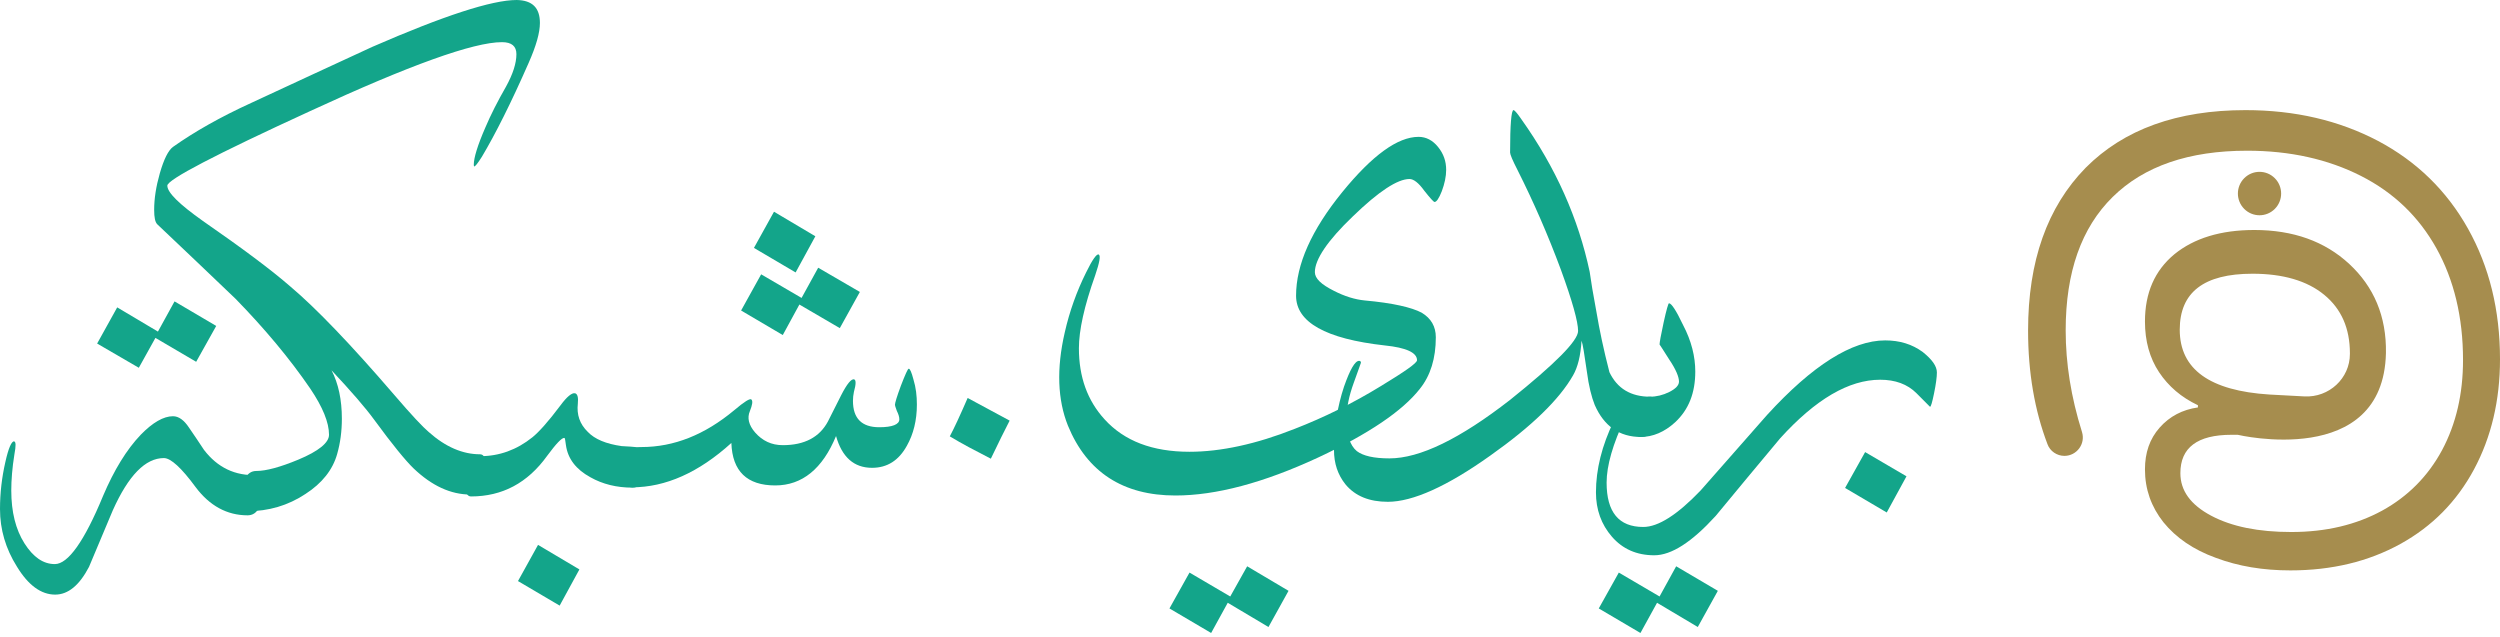 <svg width="514" height="131" viewBox="0 0 514 131" fill="none" xmlns="http://www.w3.org/2000/svg">
<path d="M119.124 117.075L115.065 124.513L106.498 119.468L110.62 112.029L119.124 117.075Z" fill="#13A58A"/>
<path d="M52.83 97.672C53.603 97.672 53.99 98.448 53.99 100C53.99 103.946 52.959 105.951 50.898 105.951C46.71 105.951 43.102 104.011 40.203 100.13C37.303 96.184 35.113 94.179 33.696 94.179C29.894 94.179 26.415 97.737 23.194 104.916C21.583 108.797 19.908 112.678 18.297 116.559C16.3 120.376 13.981 122.251 11.339 122.251C8.44 122.251 5.798 120.311 3.479 116.495C1.16 112.808 0 108.862 0 104.658C0 101.359 0.387 98.125 1.095 95.02C1.74 92.109 2.384 90.686 2.899 90.751C3.286 90.816 3.286 91.656 2.964 93.403C2.513 96.184 2.319 98.707 2.319 100.841C2.319 105.24 3.221 108.862 5.025 111.708C6.829 114.554 8.891 115.977 11.275 115.977C13.981 115.977 17.331 111.32 21.197 101.941C23.451 96.637 26.029 92.433 28.928 89.392C31.376 86.87 33.631 85.576 35.564 85.576C36.724 85.576 37.819 86.352 38.85 87.905C39.88 89.392 40.911 90.945 41.942 92.497C44.713 96.12 48.321 97.866 52.83 97.672Z" fill="#13A58A"/>
<path d="M44.455 67.012L40.331 74.386L31.956 69.47L28.541 75.615L19.972 70.634L24.096 63.196L32.471 68.176L35.886 61.967L44.455 67.012Z" fill="#13A58A"/>
<path d="M111.006 4.722C111.006 6.727 110.233 9.444 108.687 12.937C105.079 21.151 101.858 27.555 99.087 32.212C98.185 33.635 97.67 34.282 97.477 34.217C97.412 34.088 97.412 33.959 97.412 33.829C97.412 32.471 98.185 29.884 99.796 26.197C100.891 23.609 102.309 20.828 104.048 17.788C105.466 15.2 106.174 13.001 106.174 11.126C106.174 9.508 105.208 8.668 103.211 8.668C97.348 8.668 84.204 13.389 63.781 22.833C44.195 31.824 34.402 36.934 34.402 38.163C34.402 39.586 36.85 41.979 41.682 45.407C49.8 51.035 55.792 55.498 59.722 58.926C65.005 63.389 72.092 70.763 81.048 81.177C84.591 85.317 86.975 87.84 88.135 88.81C91.614 91.915 95.157 93.402 98.701 93.402C99.474 93.402 99.86 94.178 99.86 95.731C99.86 99.677 98.829 101.682 96.768 101.682C92.644 101.682 88.779 99.871 85.042 96.313C83.431 94.761 80.661 91.397 76.924 86.287C75.185 83.894 72.221 80.466 68.162 76.132C69.579 78.849 70.288 82.212 70.288 86.093C70.288 88.68 69.966 91.074 69.322 93.338C68.42 96.572 66.229 99.353 62.815 101.552C59.207 103.946 55.212 105.11 50.831 105.11C50.058 105.11 49.672 104.334 49.672 102.781C49.672 98.836 50.702 96.831 52.7 96.831C54.697 96.831 57.596 96.054 61.333 94.502C65.521 92.755 67.647 91.009 67.647 89.392C67.647 86.869 66.358 83.7 63.781 79.884C59.529 73.674 54.375 67.529 48.447 61.449C43.1 56.339 37.752 51.229 32.341 46.119C31.89 45.666 31.696 44.696 31.696 43.144C31.696 40.815 32.083 38.357 32.856 35.64C33.694 32.73 34.596 30.919 35.562 30.207C39.943 27.102 45.29 24.062 51.669 21.151C59.915 17.335 68.227 13.454 76.538 9.638C91.227 3.234 101.149 0 106.239 0C109.46 0.065 111.006 1.617 111.006 4.722Z" fill="#13A58A"/>
<path d="M133.106 94.307C133.106 98.252 132.075 100.258 130.014 100.258C126.792 100.258 123.893 99.546 121.38 98.123C118.417 96.506 116.742 94.307 116.355 91.525C116.226 90.555 116.162 90.038 116.033 90.038C115.517 89.973 114.358 91.202 112.489 93.725C108.495 99.287 103.276 102.069 96.834 102.069C96.06 102.069 95.674 101.293 95.674 99.74C95.674 95.795 96.705 93.789 98.766 93.789C102.632 93.789 106.24 92.496 109.461 89.908C110.75 88.874 112.747 86.674 115.26 83.311C116.548 81.564 117.579 80.723 118.223 80.853C118.739 80.982 118.932 81.694 118.803 82.987C118.546 85.251 119.19 87.192 120.865 88.809C122.282 90.296 124.602 91.267 127.823 91.72C129.047 91.784 130.207 91.849 131.367 91.978C132.526 92.108 133.106 92.884 133.106 94.307Z" fill="#13A58A"/>
<path d="M188.511 83.181C188.511 86.416 187.802 89.262 186.449 91.655C184.774 94.695 182.39 96.183 179.298 96.183C175.561 96.183 173.113 93.984 171.889 89.65C169.118 96.377 164.93 99.805 159.39 99.805C153.591 99.805 150.563 96.894 150.37 91.073C143.669 97.153 136.84 100.193 129.946 100.193C129.173 100.193 128.787 99.417 128.787 97.865C128.787 93.919 129.817 91.914 131.879 91.914C138.58 91.914 144.893 89.391 150.95 84.346C153.011 82.599 154.235 81.823 154.493 82.147C154.815 82.47 154.686 83.246 154.171 84.54C153.591 85.898 153.913 87.386 155.266 88.938C156.748 90.62 158.616 91.526 160.936 91.526C165.381 91.526 168.474 89.909 170.213 86.674C171.115 84.863 172.017 83.052 172.919 81.306C174.143 78.912 175.045 77.813 175.625 78.007C176.012 78.136 176.012 78.977 175.561 80.594C175.432 81.176 175.368 81.823 175.368 82.405C175.368 86.028 177.172 87.839 180.779 87.839C183.485 87.839 184.903 87.257 184.903 86.222C184.903 85.704 184.71 85.122 184.387 84.475C184.13 83.764 184.001 83.376 184.001 83.246C184.001 82.858 184.387 81.564 185.225 79.3C186.127 76.972 186.642 75.808 186.836 75.808C187.093 75.808 187.415 76.519 187.802 78.007C188.317 79.689 188.511 81.37 188.511 83.181Z" fill="#13A58A"/>
<path d="M167.637 48.576L163.579 56.014L155.011 50.969L159.134 43.53L167.637 48.576Z" fill="#13A58A"/>
<path d="M176.788 60.025L172.664 67.463L164.353 62.612L160.938 68.886L152.37 63.841L156.493 56.402L164.804 61.254L168.219 55.044L176.788 60.025Z" fill="#13A58A"/>
<path d="M207.582 86.48C206.552 88.486 205.263 91.073 203.717 94.307C200.561 92.69 197.726 91.202 195.278 89.715C196.18 88.033 197.404 85.381 198.95 81.823L207.582 86.48Z" fill="#13A58A"/>
<path d="M297.332 34.928C297.332 36.287 297.009 37.775 296.43 39.327C295.85 40.815 295.334 41.526 294.948 41.526C294.754 41.526 294.046 40.75 292.822 39.197C291.662 37.58 290.631 36.804 289.794 36.804C287.345 36.804 283.48 39.327 278.197 44.437C272.914 49.482 270.337 53.363 270.337 55.95C270.337 57.244 271.625 58.473 274.202 59.767C276.457 60.931 278.583 61.578 280.58 61.772C286.315 62.289 290.245 63.195 292.306 64.294C294.239 65.459 295.205 67.141 295.205 69.34C295.205 73.674 294.11 77.231 291.92 79.948C288.376 84.476 281.418 89.198 271.045 94.049C259.77 99.288 249.978 101.875 241.666 101.875C230.907 101.875 223.498 97.089 219.568 87.516C217.442 82.212 217.184 75.808 218.924 68.305C219.89 64.036 221.372 59.896 223.305 56.015C224.593 53.363 225.495 52.134 225.882 52.328C226.333 52.522 226.075 53.945 225.173 56.597C222.918 62.936 221.823 67.917 221.823 71.604C221.823 77.49 223.562 82.341 227.106 86.222C231.165 90.685 236.963 92.885 244.566 92.885C250.944 92.885 258.224 91.332 266.213 88.163C272.205 85.834 278.132 82.923 283.931 79.366C288.827 76.39 291.34 74.644 291.34 74.062C291.34 72.509 289.149 71.474 284.704 71.022C272.527 69.663 266.471 66.235 266.471 60.802C266.471 54.398 269.628 47.283 276.006 39.456C282.127 31.953 287.345 28.137 291.662 28.137C293.208 28.137 294.561 28.848 295.656 30.207C296.816 31.63 297.332 33.182 297.332 34.928Z" fill="#13A58A"/>
<path d="M264.922 121.474L260.799 128.913L252.423 123.932L249.009 130.142L240.44 125.096L244.563 117.722L252.939 122.638L256.418 116.429L264.922 121.474Z" fill="#13A58A"/>
<path d="M339.339 81.566C340.112 81.566 340.498 82.342 340.498 83.894C340.498 87.84 339.467 89.845 337.406 89.845C332.96 89.845 329.803 87.646 327.871 83.248C327.226 81.631 326.646 79.367 326.26 76.391C325.744 72.834 325.422 70.699 325.165 70.052C324.971 73.157 324.392 75.486 323.425 77.168C320.59 82.148 314.921 87.646 306.416 93.662C297.525 100.001 290.438 103.17 285.349 103.17C281.547 103.17 278.648 102.006 276.651 99.612C275.04 97.607 274.267 95.279 274.267 92.497C274.267 87.905 274.976 83.571 276.329 79.496C277.553 76.003 278.584 74.192 279.421 74.192C279.679 74.192 279.808 74.321 279.808 74.58C279.808 74.645 279.292 76.003 278.326 78.72C277.36 81.372 276.844 83.83 276.844 86.158C276.844 89.393 277.553 91.592 278.97 92.756C280.259 93.726 282.449 94.244 285.671 94.244C291.92 94.244 300.167 90.234 310.475 82.213C319.753 74.774 324.456 70.052 324.456 68.047C324.456 66.171 323.296 61.967 320.912 55.434C318.271 48.319 315.307 41.527 312.021 34.994C310.991 32.989 310.475 31.76 310.475 31.372C310.475 25.55 310.733 22.64 311.184 22.64C311.377 22.64 311.957 23.287 312.795 24.515C319.882 34.477 324.52 44.955 326.84 55.887C327.097 57.763 327.548 60.544 328.257 64.296C328.837 67.724 329.675 71.799 330.899 76.521C332.509 79.884 335.28 81.566 339.339 81.566Z" fill="#13A58A"/>
<path d="M348.55 76.389C348.55 80.787 347.197 84.215 344.427 86.803C342.237 88.808 339.853 89.843 337.276 89.843C336.503 89.843 336.117 89.067 336.117 87.514C336.117 83.569 337.147 81.563 339.209 81.563C340.562 81.563 341.914 81.24 343.203 80.593C344.491 79.946 345.2 79.235 345.2 78.459C345.2 77.488 344.556 75.936 343.203 73.931C341.914 71.861 341.206 70.826 341.206 70.826C341.206 70.438 341.464 68.95 342.043 66.298C342.623 63.646 343.01 62.352 343.138 62.352C343.654 62.352 344.62 63.84 346.037 66.816C347.777 70.115 348.55 73.349 348.55 76.389Z" fill="#13A58A"/>
<path d="M353.188 121.474L349.065 128.913L340.69 123.932L337.275 130.142L328.706 125.096L332.829 117.722L341.205 122.638L344.62 116.429L353.188 121.474Z" fill="#13A58A"/>
<path d="M398.225 76.585C398.225 77.49 398.032 78.978 397.645 80.854C397.259 82.73 397.001 83.635 396.808 83.635C396.808 83.635 395.906 82.73 394.038 80.854C392.169 78.978 389.657 78.073 386.564 78.073C380.121 78.073 373.292 82.083 366.012 90.104C361.566 95.408 357.121 100.776 352.74 106.08C347.843 111.449 343.655 114.166 340.112 114.166C336.504 114.166 333.605 112.872 331.414 110.35C329.224 107.827 328.128 104.787 328.128 101.229C328.128 96.507 329.353 91.591 331.801 86.546C333.669 82.73 334.958 81.048 335.731 81.371C335.989 81.566 335.473 83.053 334.12 85.964C331.607 91.268 330.319 95.731 330.319 99.224C330.319 105.304 332.832 108.344 337.857 108.344C340.949 108.344 344.879 105.822 349.647 100.841C354.221 95.666 358.731 90.492 363.306 85.317C372.648 75.097 380.766 69.987 387.595 69.987C390.558 69.987 393.136 70.763 395.326 72.381C397.259 73.933 398.225 75.291 398.225 76.585Z" fill="#13A58A"/>
<path d="M391.973 97.929L387.914 105.367L379.347 100.322L383.47 92.948L391.973 97.929Z" fill="#13A58A"/>
<path d="M416.973 67.984C416.973 76.587 418.326 84.414 420.967 91.335C421.483 92.758 422.9 93.728 424.446 93.728C426.959 93.728 428.827 91.27 428.054 88.812C425.799 81.633 424.704 74.712 424.704 67.92C424.704 55.953 427.925 46.833 434.368 40.494C440.811 34.155 450.024 30.986 462.007 30.986C470.834 30.986 478.63 32.732 485.394 36.16C492.159 39.589 497.314 44.569 500.921 51.038C504.529 57.506 506.398 65.203 506.398 74C506.398 80.986 504.98 87.131 502.081 92.564C499.182 97.933 495.059 102.072 489.776 104.983C484.428 107.894 478.243 109.382 471.092 109.382C464.327 109.382 458.85 108.282 454.598 106.018C450.346 103.754 448.284 100.843 448.284 97.286C448.284 92.046 451.763 89.394 458.786 89.394H460.075C460.075 89.394 490.033 96.51 490.549 72.577C490.678 65.009 488.036 58.929 483.011 54.272C477.985 49.614 471.478 47.286 463.489 47.286C456.595 47.286 451.119 48.968 447.06 52.266C443.001 55.63 441.004 60.222 441.004 66.109C441.004 70.119 441.97 73.612 443.903 76.523C445.836 79.433 448.478 81.697 451.892 83.314V83.767C448.735 84.22 446.094 85.578 444.032 87.907C441.97 90.235 441.004 93.082 441.004 96.51C441.004 100.585 442.293 104.207 444.805 107.376C447.382 110.546 450.926 113.004 455.565 114.686C460.203 116.432 465.293 117.273 470.898 117.273C479.403 117.273 486.941 115.462 493.512 111.84C500.084 108.217 505.109 103.107 508.653 96.51C512.196 89.912 514 82.344 514 73.871C514 63.78 511.81 54.854 507.429 47.027C503.048 39.2 496.863 33.185 488.938 28.98C480.949 24.776 471.865 22.642 461.685 22.642C447.64 22.642 436.687 26.587 428.827 34.479C420.903 42.564 416.973 53.69 416.973 67.984ZM448.155 67.79C448.155 60.093 453.116 56.277 463.103 56.277C469.352 56.277 474.313 57.7 477.856 60.611C481.4 63.521 483.14 67.532 483.14 72.642C483.14 72.706 483.14 72.706 483.14 72.771C483.14 77.816 478.823 81.762 473.798 81.503L466.582 81.115C454.34 80.339 448.155 75.94 448.155 67.79Z" fill="#A68D4E"/>
<path d="M467.7 42.95C469.436 41.207 469.436 38.381 467.7 36.638C465.964 34.895 463.149 34.895 461.413 36.638C459.677 38.381 459.677 41.207 461.413 42.95C463.149 44.693 465.964 44.693 467.7 42.95Z" fill="#A68D4E"/>
</svg>